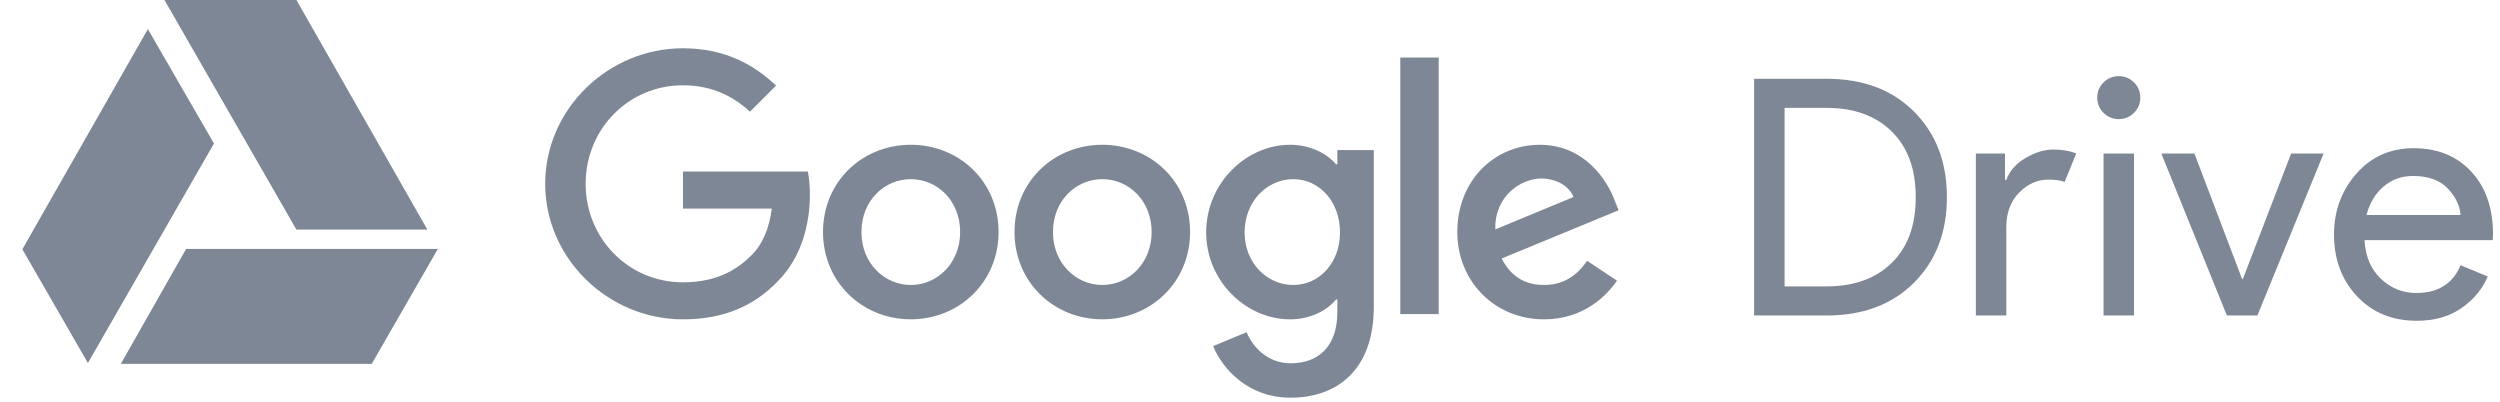 <?xml version="1.0" encoding="UTF-8"?>
<svg width="87px" height="14px" viewBox="0 0 87 14" version="1.1" xmlns="http://www.w3.org/2000/svg" xmlns:xlink="http://www.w3.org/1999/xlink">
    <!-- Generator: sketchtool 54.1 (76490) - https://sketchapp.com -->
    <title>FB71B0AC-D565-47BD-A3C8-6E31FBD45720@1.00x</title>
    <desc>Created with sketchtool.</desc>
    <defs>
        <path d="M18.195,6.396 C18.195,3.796 20.385,1.68 22.99,1.68 C24.431,1.68 25.457,2.243 26.23,2.979 L25.319,3.888 C24.766,3.37 24.017,2.968 22.99,2.968 C21.088,2.968 19.602,4.497 19.602,6.396 C19.602,8.294 21.088,9.825 22.99,9.825 C24.224,9.825 24.926,9.331 25.377,8.881 C25.746,8.513 25.987,7.984 26.08,7.259 L22.99,7.259 L22.99,5.97 L27.336,5.97 C27.382,6.2 27.406,6.476 27.406,6.776 C27.406,7.742 27.141,8.938 26.287,9.79 C25.457,10.653 24.397,11.113 22.99,11.113 C20.385,11.113 18.195,8.995 18.195,6.396 Z M30.918,5.038 C32.601,5.038 33.972,6.315 33.972,8.075 C33.972,9.823 32.601,11.112 30.918,11.112 C29.235,11.112 27.863,9.824 27.863,8.075 C27.863,6.315 29.235,5.038 30.918,5.038 Z M30.918,9.917 C31.84,9.917 32.635,9.157 32.635,8.076 C32.635,6.983 31.84,6.235 30.918,6.235 C29.996,6.235 29.2,6.983 29.2,8.076 C29.2,9.157 29.996,9.917 30.918,9.917 Z M37.582,5.038 C39.265,5.038 40.637,6.315 40.637,8.075 C40.637,9.823 39.265,11.112 37.582,11.112 C35.899,11.112 34.527,9.824 34.527,8.075 C34.527,6.315 35.899,5.038 37.582,5.038 Z M37.582,9.917 C38.504,9.917 39.299,9.157 39.299,8.076 C39.299,6.983 38.504,6.235 37.582,6.235 C36.66,6.235 35.865,6.983 35.865,8.076 C35.865,9.157 36.66,9.917 37.582,9.917 Z M45.762,5.223 L47.03,5.223 L47.03,10.676 C47.03,12.919 45.704,13.84 44.136,13.84 C42.661,13.84 41.773,12.85 41.439,12.045 L42.603,11.561 C42.81,12.056 43.317,12.642 44.136,12.642 C45.139,12.642 45.762,12.021 45.762,10.859 L45.762,10.423 L45.716,10.423 C45.416,10.791 44.839,11.113 44.114,11.113 C42.592,11.113 41.197,9.79 41.197,8.087 C41.197,6.373 42.592,5.038 44.114,5.038 C44.839,5.038 45.416,5.36 45.716,5.717 L45.762,5.717 L45.762,5.223 Z M44.229,9.917 C45.139,9.917 45.853,9.145 45.854,8.088 C45.854,7.017 45.139,6.235 44.229,6.235 C43.307,6.235 42.534,7.018 42.534,8.088 C42.534,9.145 43.307,9.917 44.229,9.917 Z M49.289,10.929 L47.952,10.929 L47.952,2.001 L49.289,2.001 L49.289,10.929 Z M52.955,9.917 C53.635,9.917 54.108,9.582 54.455,9.076 L55.492,9.767 C55.158,10.262 54.351,11.113 52.956,11.113 C51.227,11.113 49.936,9.778 49.936,8.076 C49.936,6.27 51.238,5.039 52.806,5.039 C54.385,5.039 55.157,6.293 55.411,6.971 L55.55,7.317 L51.48,8.996 C51.791,9.606 52.275,9.917 52.955,9.917 Z M52.851,6.212 C52.171,6.212 51.225,6.81 51.259,7.983 L53.98,6.856 C53.831,6.476 53.381,6.212 52.851,6.212 Z M60.265,10.979 L60.265,2.742 L62.79,2.742 C64.058,2.742 65.072,3.123 65.833,3.886 C66.594,4.65 66.974,5.641 66.974,6.86 C66.974,8.08 66.594,9.071 65.833,9.834 C65.072,10.597 64.058,10.979 62.79,10.979 L60.265,10.979 Z M61.326,9.966 L62.79,9.966 C63.743,9.966 64.498,9.694 65.055,9.149 C65.612,8.605 65.89,7.842 65.89,6.86 C65.89,5.886 65.612,5.125 65.055,4.577 C64.498,4.028 63.743,3.754 62.79,3.754 L61.326,3.754 L61.326,9.966 Z M69.042,10.979 L67.982,10.979 L67.982,5.342 L68.996,5.342 L68.996,6.262 L69.042,6.262 C69.15,5.955 69.371,5.702 69.705,5.503 C70.039,5.303 70.364,5.204 70.679,5.204 C70.994,5.204 71.259,5.25 71.475,5.342 L71.071,6.331 C70.933,6.277 70.745,6.25 70.506,6.25 C70.122,6.25 69.782,6.402 69.486,6.705 C69.19,7.008 69.042,7.405 69.042,7.896 L69.042,10.979 Z M72.955,4.145 C72.748,4.145 72.571,4.072 72.425,3.927 C72.279,3.781 72.206,3.605 72.206,3.398 C72.206,3.19 72.279,3.014 72.425,2.868 C72.571,2.723 72.748,2.65 72.955,2.65 C73.163,2.65 73.339,2.723 73.485,2.868 C73.631,3.014 73.704,3.19 73.704,3.398 C73.704,3.605 73.631,3.781 73.485,3.927 C73.339,4.072 73.163,4.145 72.955,4.145 Z M73.485,10.979 L72.425,10.979 L72.425,5.342 L73.485,5.342 L73.485,10.979 Z M76.718,10.979 L74.436,5.342 L75.588,5.342 L77.248,9.713 L77.271,9.713 L78.954,5.342 L80.084,5.342 L77.779,10.979 L76.718,10.979 Z M83.328,11.163 C82.475,11.163 81.782,10.879 81.248,10.311 C80.714,9.744 80.446,9.027 80.446,8.16 C80.446,7.339 80.706,6.634 81.225,6.043 C81.743,5.453 82.406,5.158 83.213,5.158 C84.051,5.158 84.721,5.43 85.224,5.974 C85.728,6.519 85.979,7.247 85.979,8.16 L85.968,8.356 L81.507,8.356 C81.538,8.923 81.728,9.372 82.078,9.702 C82.427,10.031 82.836,10.196 83.305,10.196 C84.066,10.196 84.581,9.874 84.85,9.23 L85.795,9.621 C85.611,10.058 85.307,10.424 84.884,10.72 C84.462,11.015 83.943,11.163 83.328,11.163 Z M84.85,7.481 C84.827,7.159 84.679,6.852 84.406,6.561 C84.133,6.27 83.728,6.124 83.19,6.124 C82.798,6.124 82.458,6.247 82.17,6.492 C81.882,6.737 81.684,7.067 81.576,7.481 L84.85,7.481 Z M2.281,12.632 L2.34479103e-13,8.675 L4.368,1.012 L6.668,4.994 L2.281,12.632 Z M4.945,-7.81597009e-14 L9.537,-7.81597009e-14 L14.094,7.989 L9.537,7.989 L4.945,-7.81597009e-14 Z M3.427,12.663 L5.698,8.664 L14.459,8.664 L12.158,12.663 L3.427,12.663 Z" id="path-1"></path>
    </defs>
    <g id="Startseite" stroke="none" stroke-width="1" fill="none" fill-rule="evenodd">
        <g id="Startseite__mobile" transform="translate(-130, -3004)">
            <g id="Section---5" transform="translate(32, 2828)">
                <g id="Cloud---Logos" transform="translate(0, 176)">
                    <g id="Atoms-/-Logos-/-Cloud-/-Google-Drive-/-Grey" transform="translate(98.778, 0)">
                        <mask id="mask-2" fill="white">
                            <use xlink:href="#path-1"></use>
                        </mask>
                        <use id="Mask" fill="#7E8796" fill-rule="nonzero" xlink:href="#path-1"></use>
                    </g>
                </g>
            </g>
        </g>
    </g>
</svg>
